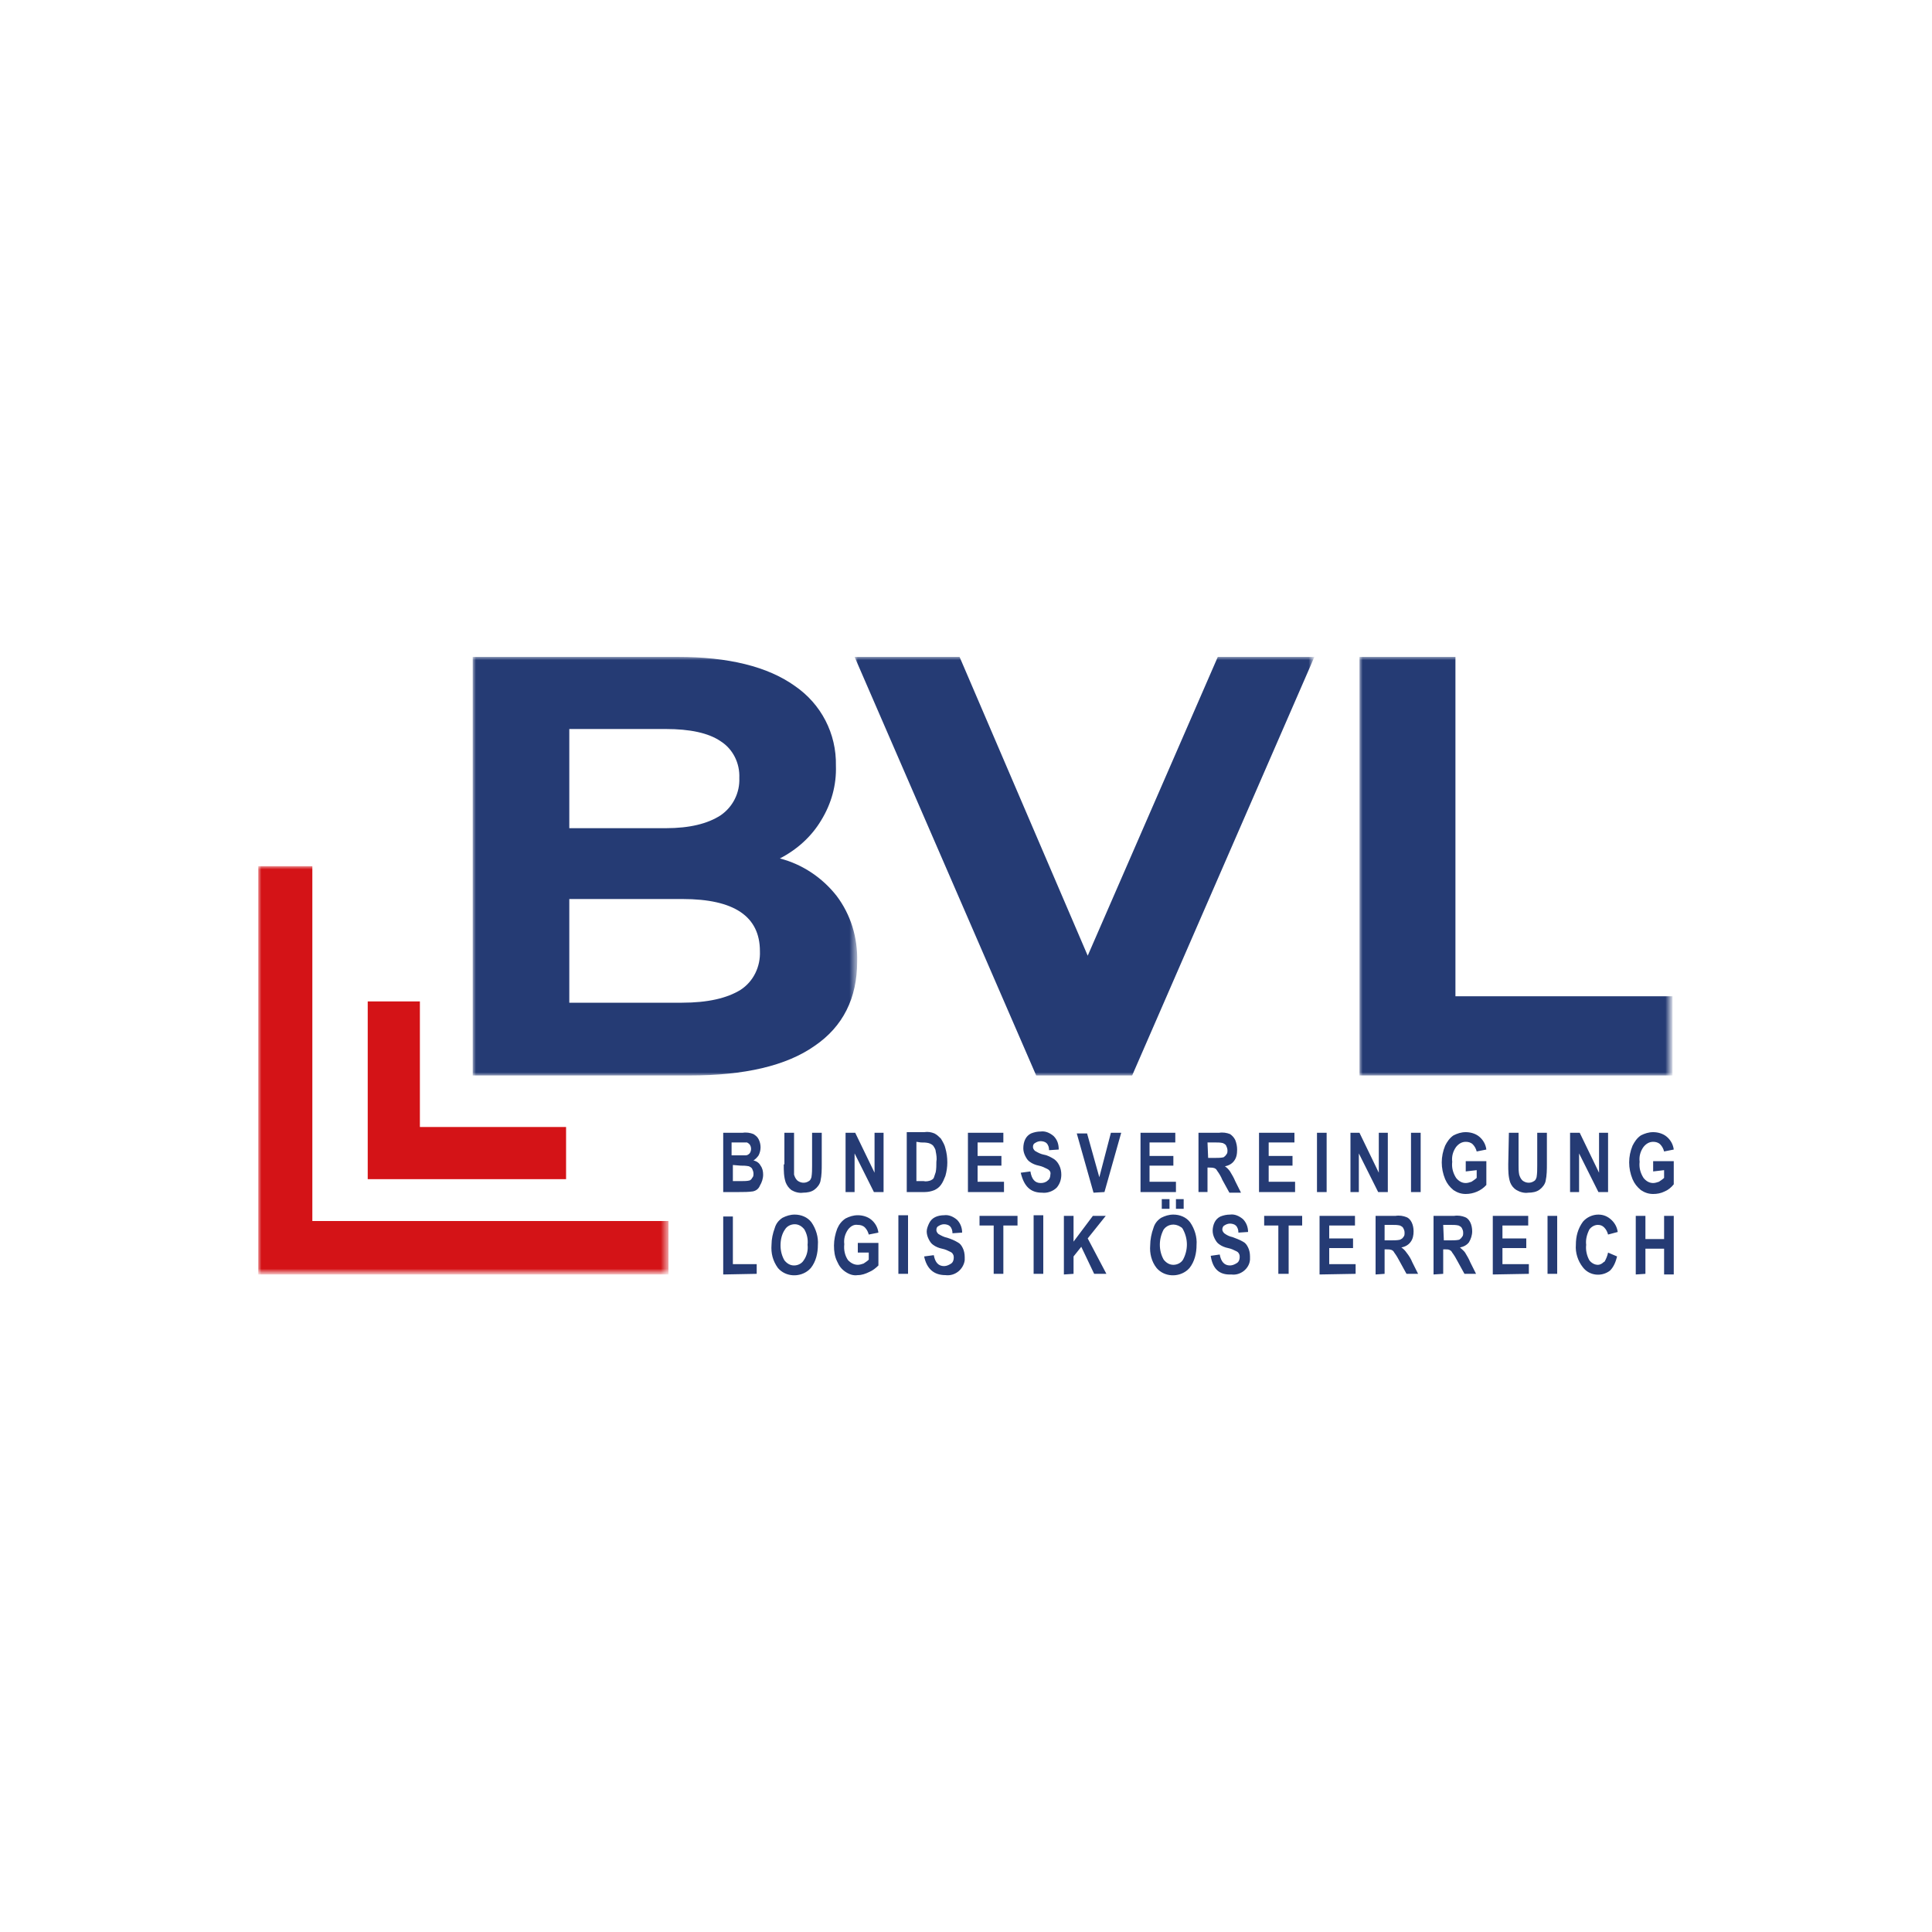 <?xml version="1.0" encoding="UTF-8"?>
<svg xmlns="http://www.w3.org/2000/svg" xmlns:xlink="http://www.w3.org/1999/xlink" version="1.1" id="Layer_1" x="0px" y="0px" viewBox="0 0 300 300" style="enable-background:new 0 0 300 300;" xml:space="preserve">
<style type="text/css">
	.st0{fill:#FFFFFF;}
	.st1{fill-rule:evenodd;clip-rule:evenodd;fill:#253B74;}
	.st2{filter:url(#Adobe_OpacityMaskFilter);}
	.st3{fill-rule:evenodd;clip-rule:evenodd;fill:#FFFFFF;}
	.st4{mask:url(#mask_00000012474142869513398410000008471300614121428927_);}
	.st5{filter:url(#Adobe_OpacityMaskFilter_00000003821078099624664010000008497647223005295271_);}
	.st6{mask:url(#mask-2-2_00000076577708695078451010000002398258285248682677_);}
	.st7{filter:url(#Adobe_OpacityMaskFilter_00000047770677396229552290000005051599562916680322_);}
	.st8{mask:url(#mask-3_00000039110170735716517700000002058504999257995947_);}
	.st9{filter:url(#Adobe_OpacityMaskFilter_00000135662917454918205900000008489607651981733537_);}
	.st10{mask:url(#mask-4-2_00000134241143476694762070000017122927585673285008_);}
	.st11{fill-rule:evenodd;clip-rule:evenodd;fill:#D41317;}
</style>
<rect class="st0" width="300" height="300"></rect>
<g id="Group-2">
	<path id="Fill-1" class="st1" d="M112.3,185.1h2.5c0.7,0,1.4,0,2.1-0.1c0.5-0.1,0.9-0.4,1.1-0.9c0.3-0.5,0.5-1.1,0.5-1.7   c0-0.5-0.1-1-0.4-1.4c-0.2-0.4-0.6-0.7-1.1-0.8c0.3-0.2,0.6-0.5,0.8-0.8c0.4-0.8,0.4-1.7,0-2.5c-0.2-0.4-0.5-0.6-0.8-0.8   c-0.5-0.2-1.1-0.3-1.7-0.2h-3V185.1z M114.6,177.4c0.5,0,0.9,0,1.4,0c0.2,0.1,0.3,0.2,0.4,0.3c0.3,0.4,0.3,1,0,1.4   c-0.2,0.2-0.4,0.3-0.6,0.3c-0.4,0-0.7,0-1.1,0h-1.1v-2H114.6z M115,181c0.4,0,0.8,0,1.3,0.1c0.2,0.1,0.4,0.2,0.5,0.4   c0.1,0.2,0.2,0.5,0.2,0.7c0,0.3,0,0.5-0.2,0.7c-0.1,0.2-0.2,0.3-0.4,0.4c-0.4,0.1-0.8,0.1-1.2,0.1h-1.4v-2.5L115,181z M121.7,180.8   c0,1,0,1.9,0.3,2.8c0.2,0.5,0.5,0.9,0.9,1.2c0.5,0.3,1.2,0.5,1.8,0.4c0.6,0,1.3-0.1,1.8-0.5c0.4-0.3,0.8-0.8,0.9-1.3   c0.2-0.9,0.2-1.8,0.2-2.7v-4.8h-1.5v5.1c0,0.6,0,1.2-0.1,1.8c-0.1,0.3-0.2,0.5-0.4,0.6c-0.6,0.4-1.3,0.3-1.8-0.1   c-0.3-0.3-0.4-0.6-0.5-0.9c0-0.5,0-1,0-1.5v-5h-1.5V180.8z M132.7,185.1v-6l3,6h1.5v-9.2h-1.4v6.2l-3-6.2h-1.5v9.2L132.7,185.1z    M140.8,185.1h2.8c0.5,0,1-0.1,1.5-0.3c0.4-0.2,0.7-0.4,1-0.8c0.3-0.4,0.5-0.9,0.7-1.4c0.2-0.7,0.3-1.4,0.3-2.1   c0-0.8-0.1-1.5-0.3-2.2c-0.1-0.5-0.4-1-0.7-1.5c-0.3-0.3-0.6-0.6-1-0.8c-0.5-0.2-1-0.3-1.6-0.2h-2.7V185.1z M143,177.4   c0.4,0,0.8,0,1.2,0.1c0.3,0.1,0.5,0.2,0.7,0.4c0.2,0.3,0.4,0.6,0.4,0.9c0.1,0.5,0.2,1.1,0.1,1.6c0,0.5,0,1.1-0.1,1.6   c-0.1,0.3-0.2,0.6-0.3,0.9c-0.1,0.2-0.3,0.3-0.5,0.4c-0.3,0.1-0.7,0.2-1.1,0.1h-1.1v-6.1L143,177.4z M155.9,185.1v-1.6h-4.1V181   h3.7v-1.5h-3.7v-2.1h4v-1.5h-5.5v9.2L155.9,185.1z M161.8,185.2c0.8,0.1,1.7-0.2,2.3-0.8c0.5-0.6,0.7-1.3,0.7-2   c0-0.5-0.1-1-0.3-1.4c-0.2-0.4-0.4-0.7-0.8-1c-0.5-0.3-1-0.6-1.6-0.7c-0.5-0.1-0.9-0.3-1.4-0.6c-0.2-0.2-0.3-0.4-0.3-0.6   c0-0.3,0.1-0.5,0.3-0.6c0.3-0.2,0.6-0.3,0.9-0.3c0.3,0,0.7,0.1,0.9,0.3c0.3,0.3,0.4,0.7,0.4,1.1l1.5-0.1c0-0.8-0.2-1.5-0.8-2.1   c-0.6-0.5-1.3-0.8-2-0.7c-0.5,0-1,0.1-1.5,0.3c-0.4,0.2-0.7,0.5-0.9,0.9c-0.2,0.4-0.3,0.9-0.3,1.4c0,0.4,0.1,0.8,0.3,1.2   c0.2,0.4,0.4,0.7,0.7,0.9c0.4,0.3,0.9,0.5,1.4,0.6c0.5,0.1,0.9,0.3,1.3,0.5c0.4,0.2,0.6,0.5,0.5,0.9c0,0.3-0.1,0.7-0.4,0.9   c-0.3,0.3-0.7,0.4-1.1,0.4c-0.9,0-1.4-0.6-1.6-1.8l-1.5,0.2C159,184.2,160,185.2,161.8,185.2L161.8,185.2z M171.5,185.1l2.6-9.2   h-1.6l-1.8,6.9l-1.9-6.8h-1.6l2.6,9.2L171.5,185.1z M182.6,185.1v-1.6h-4.1V181h3.7v-1.5h-3.7v-2.1h4v-1.5h-5.4v9.2L182.6,185.1z    M187.5,185.1v-3.8h0.3c0.3,0,0.5,0,0.8,0.1c0.2,0.1,0.3,0.2,0.4,0.4c0.3,0.4,0.6,0.9,0.8,1.4l1.1,2h1.8l-0.9-1.8   c-0.2-0.5-0.5-1-0.8-1.5c-0.2-0.3-0.5-0.6-0.8-0.8c0.6-0.1,1.1-0.4,1.4-0.8c0.4-0.5,0.5-1.1,0.5-1.8c0-0.5-0.1-1-0.3-1.5   c-0.2-0.4-0.5-0.7-0.8-0.9c-0.5-0.2-1.1-0.3-1.7-0.2h-3.2v9.2L187.5,185.1z M187.5,177.4h1.2c0.4,0,0.8,0,1.2,0.1   c0.2,0.1,0.4,0.2,0.5,0.4c0.1,0.2,0.2,0.5,0.2,0.7c0,0.3,0,0.5-0.2,0.7c-0.1,0.2-0.3,0.3-0.4,0.4c-0.4,0.1-0.9,0.1-1.3,0.1h-1.1   L187.5,177.4z M201.1,185.1v-1.6H197V181h3.7v-1.5H197v-2.1h4v-1.5h-5.5v9.2L201.1,185.1z M204.5,185.1h1.5v-9.2h-1.5V185.1z    M211,185.1v-6l3,6h1.5v-9.2h-1.4v6.2l-3-6.2h-1.4v9.2L211,185.1z M219.1,185.1h1.5v-9.2h-1.5L219.1,185.1z M229.3,181.7v1.2   c-0.2,0.2-0.5,0.4-0.8,0.6c-0.3,0.1-0.6,0.2-0.9,0.2c-0.6,0-1.1-0.3-1.5-0.8c-0.5-0.8-0.7-1.6-0.6-2.5c-0.1-0.8,0.1-1.6,0.6-2.3   c0.4-0.5,0.9-0.8,1.5-0.8c0.4,0,0.8,0.1,1.1,0.4c0.3,0.3,0.5,0.7,0.6,1.1l1.5-0.3c-0.1-0.8-0.5-1.5-1.1-2c-0.6-0.5-1.4-0.7-2.1-0.7   c-0.7,0-1.3,0.2-1.9,0.5c-0.6,0.4-1,1-1.3,1.6c-0.7,1.7-0.7,3.5,0,5.2c0.3,0.7,0.7,1.2,1.3,1.7c0.6,0.4,1.2,0.6,1.9,0.6   c1.2,0,2.4-0.5,3.2-1.4v-3.7h-3.2v1.6L229.3,181.7z M234.2,180.8c0,1,0,1.9,0.3,2.8c0.2,0.5,0.5,0.9,1,1.2c0.5,0.3,1.2,0.5,1.8,0.4   c0.6,0,1.3-0.1,1.8-0.5c0.4-0.3,0.8-0.8,0.9-1.3c0.2-0.9,0.2-1.8,0.2-2.7v-4.8h-1.5v5.1c0,0.6,0,1.2-0.1,1.8   c-0.1,0.3-0.2,0.5-0.4,0.6c-0.6,0.4-1.3,0.3-1.8-0.1c-0.3-0.3-0.4-0.6-0.5-0.9c-0.1-0.5-0.1-1-0.1-1.5v-5h-1.5L234.2,180.8z    M245.2,185.1v-6l3,6h1.5v-9.2h-1.4v6.2l-3-6.2h-1.5v9.2L245.2,185.1z M258.4,181.7v1.2c-0.2,0.2-0.5,0.4-0.8,0.6   c-0.3,0.1-0.6,0.2-0.9,0.2c-0.6,0-1.1-0.3-1.5-0.8c-0.5-0.8-0.7-1.6-0.6-2.5c-0.1-0.8,0.1-1.6,0.6-2.3c0.4-0.5,0.9-0.8,1.5-0.8   c0.4,0,0.8,0.1,1.1,0.4c0.3,0.3,0.5,0.7,0.6,1.1l1.5-0.3c-0.1-0.8-0.5-1.5-1.1-2c-0.6-0.5-1.4-0.7-2.1-0.7c-0.7,0-1.3,0.2-1.9,0.5   c-0.6,0.4-1,1-1.3,1.6c-0.7,1.7-0.7,3.5,0,5.2c0.3,0.7,0.7,1.2,1.3,1.7c0.6,0.4,1.2,0.6,1.9,0.6c0.6,0,1.2-0.1,1.8-0.4   c0.5-0.2,1-0.6,1.4-1.1v-3.6h-3.2v1.6L258.4,181.7z"></path>
	<path id="Fill-3" class="st1" d="M117.5,197.8v-1.5h-3.7v-7.4h-1.5v9L117.5,197.8z M120.8,196.9c1.2,1.4,3.4,1.5,4.8,0.3   c0.1-0.1,0.2-0.2,0.3-0.3c0.8-1,1.1-2.3,1.1-3.6c0.1-1.2-0.3-2.5-1-3.5c-0.6-0.8-1.6-1.2-2.6-1.2c-0.7,0-1.3,0.2-1.9,0.5   c-0.6,0.4-1,0.9-1.2,1.6c-0.3,0.8-0.5,1.7-0.5,2.6C119.7,194.6,120,195.8,120.8,196.9L120.8,196.9z M121.9,190.9   c0.3-0.5,0.9-0.8,1.5-0.8c0.6,0,1.1,0.3,1.5,0.8c0.4,0.7,0.6,1.5,0.5,2.4c0.1,0.8-0.1,1.7-0.6,2.4c-0.3,0.5-0.9,0.8-1.5,0.8   c-0.6,0-1.1-0.3-1.5-0.8c-0.4-0.7-0.6-1.5-0.6-2.3C121.2,192.5,121.4,191.6,121.9,190.9z M134.9,194.5v1.1   c-0.2,0.2-0.5,0.4-0.8,0.6c-0.3,0.1-0.6,0.2-0.9,0.2c-0.6,0-1.1-0.3-1.5-0.7c-0.5-0.7-0.7-1.6-0.6-2.5c-0.1-0.8,0.1-1.6,0.6-2.3   c0.4-0.5,0.9-0.8,1.5-0.7c0.4,0,0.8,0.1,1.1,0.4c0.3,0.3,0.5,0.7,0.6,1.1l1.5-0.3c-0.1-0.8-0.5-1.5-1.1-2c-0.6-0.5-1.4-0.7-2.1-0.7   c-0.7,0-1.3,0.2-1.9,0.5c-0.6,0.4-1,0.9-1.3,1.6c-0.3,0.8-0.5,1.7-0.5,2.6c0,0.9,0.1,1.7,0.5,2.5c0.3,0.7,0.7,1.2,1.3,1.6   c0.6,0.4,1.2,0.6,1.9,0.5c0.6,0,1.2-0.2,1.8-0.5c0.5-0.2,1-0.6,1.4-1V193h-3.2v1.5H134.9z M139.5,197.8h1.5v-9.1h-1.5L139.5,197.8z    M146.8,198c1.5,0.2,2.8-0.9,3-2.3c0-0.2,0-0.3,0-0.5c0-0.5-0.1-1-0.3-1.4c-0.2-0.4-0.4-0.7-0.8-0.9c-0.5-0.3-1-0.5-1.6-0.7   c-0.5-0.1-0.9-0.3-1.4-0.6c-0.2-0.2-0.3-0.4-0.3-0.6c0-0.3,0.1-0.5,0.3-0.6c0.3-0.2,0.6-0.3,0.9-0.3c0.3,0,0.7,0.1,0.9,0.3   c0.3,0.3,0.4,0.7,0.4,1.1l1.5-0.1c0-0.8-0.3-1.5-0.8-2c-0.6-0.5-1.3-0.8-2-0.7c-0.5,0-1,0.1-1.4,0.3c-0.4,0.2-0.7,0.5-0.9,0.9   c-0.2,0.4-0.4,0.9-0.4,1.3c0,0.4,0.1,0.8,0.3,1.2c0.2,0.4,0.4,0.7,0.7,0.9c0.4,0.3,0.9,0.5,1.4,0.6c0.5,0.1,0.9,0.3,1.3,0.5   c0.2,0.1,0.3,0.2,0.4,0.4c0.1,0.2,0.1,0.3,0.1,0.5c0,0.3-0.1,0.7-0.4,0.9c-0.3,0.2-0.7,0.4-1.1,0.4c-0.9,0-1.4-0.6-1.6-1.7   l-1.5,0.2C143.9,197,145,198,146.8,198L146.8,198z M155.8,197.8v-7.5h2.2v-1.5h-5.9v1.5h2.2v7.5H155.8z M160.5,197.8h1.5v-9.1h-1.5   V197.8z M166.7,197.8v-2.7l1.2-1.5l2,4.2h1.9l-2.9-5.5l2.8-3.5h-2l-3,4v-4h-1.5v9.1L166.7,197.8z M179.6,196.9   c1.2,1.4,3.4,1.5,4.8,0.3c0.1-0.1,0.2-0.2,0.3-0.3c0.8-1,1.1-2.3,1.1-3.6c0.1-1.2-0.3-2.5-1-3.5c-0.6-0.8-1.6-1.2-2.6-1.2   c-0.7,0-1.3,0.2-1.9,0.5c-0.6,0.4-1,0.9-1.2,1.6c-0.3,0.8-0.5,1.8-0.5,2.7C178.5,194.6,178.8,195.9,179.6,196.9L179.6,196.9z    M180.7,190.9c0.6-0.8,1.7-1,2.6-0.4c0.2,0.1,0.3,0.2,0.4,0.4c0.8,1.5,0.8,3.2,0,4.7c-0.3,0.5-0.9,0.8-1.5,0.8   c-0.6,0-1.1-0.3-1.5-0.8C179.9,194.2,179.9,192.4,180.7,190.9L180.7,190.9z M180.4,187.7h1.2v-1.5h-1.2V187.7z M182.6,187.7h1.2   v-1.5h-1.2V187.7z M191.2,197.9c1.4,0.2,2.8-0.9,2.9-2.3c0-0.2,0-0.3,0-0.5c0-0.5-0.1-1-0.3-1.4c-0.2-0.4-0.4-0.7-0.8-0.9   c-0.5-0.3-1.1-0.5-1.6-0.7c-0.5-0.1-0.9-0.3-1.3-0.6c-0.2-0.2-0.3-0.4-0.3-0.6c0-0.2,0.1-0.5,0.3-0.6c0.3-0.2,0.6-0.3,0.9-0.3   c0.3,0,0.7,0.1,0.9,0.3c0.3,0.3,0.4,0.7,0.4,1.1l1.5-0.1c0-0.8-0.3-1.5-0.8-2c-0.6-0.5-1.3-0.8-2-0.7c-0.5,0-1,0.1-1.5,0.3   c-0.4,0.2-0.7,0.5-0.9,0.9c-0.2,0.4-0.3,0.9-0.3,1.3c0,0.4,0.1,0.8,0.3,1.2c0.2,0.4,0.4,0.7,0.7,0.9c0.4,0.3,0.9,0.5,1.4,0.6   c0.5,0.1,0.9,0.3,1.3,0.5c0.2,0.1,0.3,0.2,0.4,0.4c0.1,0.2,0.1,0.3,0.1,0.5c0,0.3-0.1,0.7-0.4,0.9c-0.3,0.2-0.7,0.4-1.1,0.4   c-0.9,0-1.4-0.6-1.6-1.7l-1.4,0.2C188.3,197,189.3,198,191.2,197.9L191.2,197.9z M200.1,197.8v-7.5h2.1v-1.5h-5.9v1.5h2.2v7.5   L200.1,197.8z M210.5,197.8v-1.5h-4.1v-2.5h3.7v-1.5h-3.7v-2h4v-1.5h-5.5v9.1L210.5,197.8z M215,197.8V194h0.3c0.3,0,0.5,0,0.8,0.1   c0.2,0.1,0.3,0.2,0.4,0.4c0.3,0.4,0.6,0.9,0.8,1.3l1.1,2h1.8l-0.9-1.8c-0.2-0.5-0.5-1-0.9-1.5c-0.2-0.3-0.5-0.6-0.8-0.8   c0.6-0.1,1.1-0.4,1.4-0.8c0.4-0.5,0.5-1.1,0.5-1.7c0-0.5-0.1-1-0.3-1.4c-0.2-0.4-0.5-0.7-0.8-0.8c-0.5-0.2-1.1-0.3-1.7-0.2h-3.1   v9.1L215,197.8z M215,190.2h1.2c0.4,0,0.8,0,1.2,0.1c0.2,0.1,0.4,0.2,0.5,0.4c0.1,0.2,0.2,0.4,0.2,0.7c0,0.3,0,0.5-0.2,0.7   c-0.1,0.2-0.3,0.3-0.5,0.4c-0.4,0.1-0.9,0.1-1.3,0.1H215L215,190.2z M224.1,197.8V194h0.3c0.3,0,0.5,0,0.7,0.1   c0.2,0.1,0.3,0.2,0.4,0.4c0.3,0.4,0.6,0.9,0.8,1.3l1.1,2h1.8l-0.9-1.8c-0.2-0.5-0.5-1-0.8-1.5c-0.2-0.3-0.5-0.5-0.8-0.8   c0.6-0.1,1.1-0.4,1.4-0.8c0.3-0.5,0.5-1.1,0.5-1.7c0-0.5-0.1-1-0.3-1.4c-0.2-0.4-0.5-0.7-0.8-0.8c-0.5-0.2-1.1-0.3-1.7-0.2h-3.2   v9.1L224.1,197.8z M224.1,190.2h1.2c0.4,0,0.8,0,1.2,0.1c0.2,0.1,0.4,0.2,0.5,0.4c0.1,0.2,0.2,0.4,0.2,0.7c0,0.3,0,0.5-0.2,0.7   c-0.1,0.2-0.3,0.3-0.4,0.4c-0.4,0.1-0.9,0.1-1.3,0.1h-1.1L224.1,190.2z M237.4,197.8v-1.5h-4.1v-2.5h3.7v-1.5h-3.7v-2h4v-1.5h-5.5   v9.1L237.4,197.8z M240.3,197.8h1.5v-9h-1.5L240.3,197.8z M249.1,195.9c-0.3,0.3-0.6,0.5-1,0.5c-0.5,0-1-0.3-1.3-0.7   c-0.4-0.7-0.6-1.6-0.5-2.4c-0.1-0.8,0.1-1.6,0.5-2.4c0.3-0.4,0.8-0.7,1.3-0.7c0.4,0,0.7,0.1,1,0.4c0.3,0.3,0.5,0.7,0.6,1.1l1.5-0.4   c-0.1-0.7-0.4-1.3-0.9-1.8c-0.6-0.6-1.3-0.9-2.1-0.9c-0.9,0-1.8,0.4-2.4,1.1c-0.8,1.1-1.1,2.3-1.1,3.6c-0.1,1.2,0.3,2.5,1.1,3.5   c1,1.3,2.9,1.5,4.2,0.5c0,0,0,0,0,0c0.6-0.6,0.9-1.4,1.1-2.2l-1.4-0.6c-0.1,0.5-0.3,1-0.6,1.5L249.1,195.9z M255.5,197.8v-3.9h2.9   v4h1.5v-9.1h-1.5v3.6h-2.9v-3.6H254v9.1L255.5,197.8z"></path>
	<g id="Group-7">
		<defs>
			<filter id="Adobe_OpacityMaskFilter" filterUnits="userSpaceOnUse" x="73.4" y="102" width="59.7" height="65">
				<feColorMatrix type="matrix" values="1 0 0 0 0  0 1 0 0 0  0 0 1 0 0  0 0 0 1 0"></feColorMatrix>
			</filter>
		</defs>
		
			<mask maskUnits="userSpaceOnUse" x="73.4" y="102" width="59.7" height="65" id="mask_00000012474142869513398410000008471300614121428927_">
			<g id="mask-2_00000079479252085580468540000013429367453301327232_" class="st2">
				<polygon id="path-1_00000003790900251097384960000010520747460334072475_" class="st3" points="73.4,102 133.1,102 133.1,167       73.4,167     "></polygon>
			</g>
		</mask>
		<g class="st4">
			<path id="Fill-5" class="st1" d="M129.9,139.1c2.2,2.9,3.3,6.5,3.2,10.2c0,5.7-2.2,10.1-6.6,13.1c-4.4,3.1-10.9,4.6-19.4,4.6     H73.4v-65h31.8c7.9,0,14,1.5,18.2,4.5c4.1,2.8,6.5,7.4,6.4,12.4c0.1,3-0.7,5.9-2.3,8.5c-1.5,2.5-3.7,4.5-6.4,5.9     C124.6,134.2,127.7,136.3,129.9,139.1L129.9,139.1z M88.4,113.3v15.3h15c3.7,0,6.5-0.7,8.5-2c1.9-1.3,3-3.5,2.9-5.8     c0.1-2.3-1-4.5-2.9-5.7c-1.9-1.3-4.8-1.9-8.5-1.9H88.4z M115,153.7c2-1.3,3.1-3.6,3-6c0-5.4-4-8.1-12-8.1H88.4v16.1h17.5     C109.9,155.7,112.9,155,115,153.7L115,153.7z"></path>
		</g>
	</g>
	<g id="Group-10">
		<defs>
			
				<filter id="Adobe_OpacityMaskFilter_00000123442453002315140940000011677794056164446370_" filterUnits="userSpaceOnUse" x="211.1" y="102" width="48.5" height="65">
				<feColorMatrix type="matrix" values="1 0 0 0 0  0 1 0 0 0  0 0 1 0 0  0 0 0 1 0"></feColorMatrix>
			</filter>
		</defs>
		
			<mask maskUnits="userSpaceOnUse" x="211.1" y="102" width="48.5" height="65" id="mask-2-2_00000076577708695078451010000002398258285248682677_">
			
				<g id="mask-4_00000034078252699724557560000018006415348485057693_" style="filter:url(#Adobe_OpacityMaskFilter_00000123442453002315140940000011677794056164446370_);">
				<polygon id="path-3_00000156586432514152065910000002707127277782942617_" class="st3" points="211.1,102 259.7,102 259.7,167       211.1,167     "></polygon>
			</g>
		</mask>
		<g class="st6">
			<polygon id="Fill-8" class="st1" points="211.1,102 211.1,167 259.7,167 259.7,154.7 226,154.7 226,102    "></polygon>
		</g>
	</g>
	<g id="Group-13">
		<defs>
			
				<filter id="Adobe_OpacityMaskFilter_00000085239014657111008150000004832935625706127793_" filterUnits="userSpaceOnUse" x="132.7" y="102" width="71.4" height="65">
				<feColorMatrix type="matrix" values="1 0 0 0 0  0 1 0 0 0  0 0 1 0 0  0 0 0 1 0"></feColorMatrix>
			</filter>
		</defs>
		
			<mask maskUnits="userSpaceOnUse" x="132.7" y="102" width="71.4" height="65" id="mask-3_00000039110170735716517700000002058504999257995947_">
			
				<g id="mask-6_00000055675752578351841610000014875986008392253863_" style="filter:url(#Adobe_OpacityMaskFilter_00000085239014657111008150000004832935625706127793_);">
				<polygon id="path-5_00000073722205749632138560000015000489554990227331_" class="st3" points="132.7,102 204.1,102 204.1,167       132.7,167     "></polygon>
			</g>
		</mask>
		<g class="st8">
			<polygon id="Fill-11" class="st1" points="189.1,102 168.9,148.4 149,102 132.7,102 160.9,167 175.8,167 204.1,102    "></polygon>
		</g>
	</g>
	<g id="Group-16">
		<defs>
			
				<filter id="Adobe_OpacityMaskFilter_00000047755975662457700180000011960838589745072310_" filterUnits="userSpaceOnUse" x="40.1" y="134.5" width="63.7" height="63.4">
				<feColorMatrix type="matrix" values="1 0 0 0 0  0 1 0 0 0  0 0 1 0 0  0 0 0 1 0"></feColorMatrix>
			</filter>
		</defs>
		
			<mask maskUnits="userSpaceOnUse" x="40.1" y="134.5" width="63.7" height="63.4" id="mask-4-2_00000134241143476694762070000017122927585673285008_">
			
				<g id="mask-8_00000116923425338456794000000006108756304397476528_" style="filter:url(#Adobe_OpacityMaskFilter_00000047755975662457700180000011960838589745072310_);">
				<polygon id="path-7_00000050631349763862903260000012297460950285195173_" class="st3" points="40.1,134.5 103.8,134.5       103.8,197.9 40.1,197.9     "></polygon>
			</g>
		</mask>
		<g class="st10">
			<polygon id="Fill-14" class="st11" points="40.1,134.5 40.1,189.6 40.1,197.9 103.8,197.9 103.8,189.6 48.5,189.6 48.5,134.5         "></polygon>
		</g>
	</g>
	<polygon id="Fill-17" class="st11" points="87.9,183.1 87.9,175 65.2,175 65.2,155.5 57.1,155.5 57.1,175 57.1,183.1  "></polygon>
</g>
</svg>
